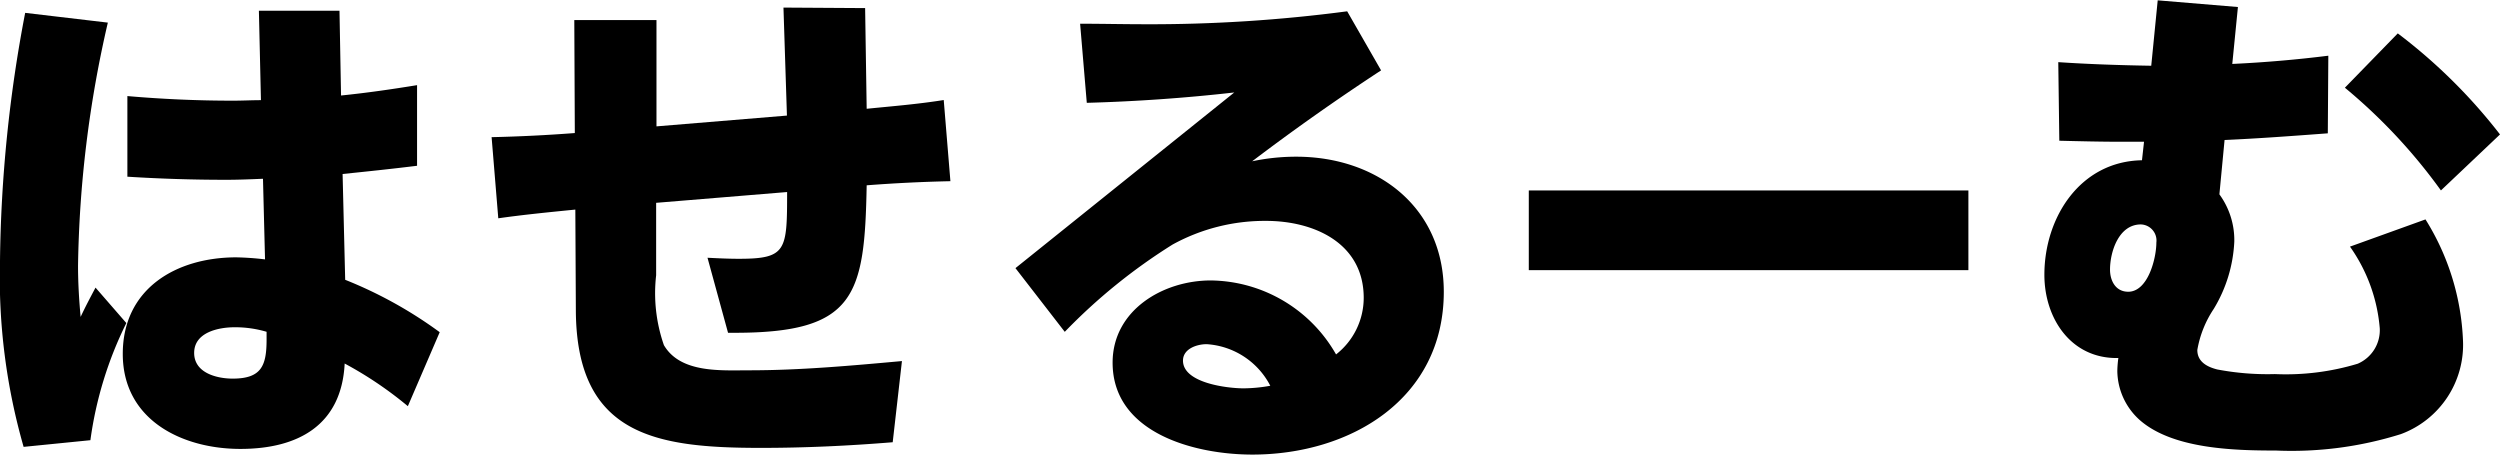 <svg xmlns="http://www.w3.org/2000/svg" width="96.622" height="17.568" viewBox="0 0 96.622 17.568"><g data-name="グループ 367"><path d="M10.085 3.871c-.357 0-.715.02-1.072.02-1.37 0-2.72-.059-4.09-.178v3.116q1.906.12 3.812.12c.477 0 .953-.02 1.429-.04l.079 3.116a11 11 0 0 0-1.111-.079c-2.3 0-4.387 1.191-4.387 3.732 0 2.561 2.3 3.672 4.546 3.672 2.223 0 3.911-.913 4.03-3.3a14.6 14.6 0 0 1 2.442 1.648l1.231-2.859a16.5 16.5 0 0 0-3.653-2.025l-.1-4.089c.972-.1 1.926-.2 2.878-.318V3.291c-.973.158-1.946.3-2.938.4l-.06-3.275h-3.115Zm.218 8.953v.3c0 1.012-.2 1.509-1.31 1.509-.615 0-1.489-.219-1.489-.993 0-.794.933-.992 1.568-.992a4.3 4.3 0 0 1 1.234.176ZM.973.497A53.6 53.6 0 0 0 0 10.085a23.7 23.7 0 0 0 .913 7.186l2.581-.258a14.6 14.6 0 0 1 1.389-4.527l-1.191-1.37c-.2.377-.4.754-.576 1.132-.06-.655-.1-1.31-.1-1.965A44.2 44.2 0 0 1 4.168.874Z" data-name="Op component 52"/><path d="m30.414 4.467-5.042.417V.775h-3.176l.02 4.367A59 59 0 0 1 19 5.301l.258 3.136c.973-.139 1.985-.238 2.978-.337l.02 3.89c.02 4.844 3.1 5.32 7.146 5.32 1.707 0 3.395-.079 5.1-.218l.357-3.137c-1.965.178-3.931.357-5.9.357-1.092 0-2.66.119-3.3-.973a6.1 6.1 0 0 1-.3-2.7v-2.8l5.062-.417c0 2.263-.02 2.58-1.866 2.58-.4 0-.814-.02-1.211-.04l.794 2.9h.258c4.665 0 5.022-1.429 5.1-5.7a58 58 0 0 1 3.236-.159l-.258-3.137c-.993.159-1.985.239-2.978.338l-.06-3.891-3.156-.02Z" data-name="Op component 53"/><path d="M51.637 13.698a5.64 5.64 0 0 0-4.844-2.859c-1.846 0-3.792 1.151-3.792 3.176 0 2.74 3.2 3.554 5.4 3.554 3.791 0 7.4-2.144 7.4-6.293 0-3.275-2.581-5.22-5.7-5.22a8.2 8.2 0 0 0-1.707.178 88 88 0 0 1 4.983-3.514L52.067.437a58 58 0 0 1-7.841.5c-.814 0-1.647-.02-2.481-.02l.258 3.057a67 67 0 0 0 5.7-.4l-8.457 6.789 1.906 2.462a22 22 0 0 1 4.169-3.375 7.4 7.4 0 0 1 3.613-.913c1.846 0 3.772.854 3.772 2.978a2.78 2.78 0 0 1-1.069 2.183m-2.541 1.211a6 6 0 0 1-1.032.1c-.615 0-2.343-.2-2.343-1.072 0-.457.536-.635.914-.635a2.98 2.98 0 0 1 2.461 1.609Z" data-name="Op component 54"/><path d="M59.086 7.361h16.99v3.08h-16.99z" data-name="Op component 55"/><path d="M83.143 2.541c-1.191-.02-2.4-.059-3.593-.139l.04 3.037c.794.02 1.608.04 2.4.04h.874l-.079.715c-2.382.04-3.772 2.2-3.772 4.427 0 1.687 1.032 3.256 2.859 3.216a4 4 0 0 0-.04.5 2.58 2.58 0 0 0 .854 1.886c1.271 1.131 3.653 1.19 5.281 1.19a14.1 14.1 0 0 0 4.824-.635 3.68 3.68 0 0 0 2.4-3.633 9.54 9.54 0 0 0-1.449-4.665l-2.918 1.052a6.36 6.36 0 0 1 1.151 3.156 1.41 1.41 0 0 1-.854 1.37 9.6 9.6 0 0 1-3.2.4 10.4 10.4 0 0 1-2.223-.178c-.4-.1-.774-.3-.774-.754a4.1 4.1 0 0 1 .635-1.588 5.5 5.5 0 0 0 .794-2.6 3 3 0 0 0-.576-1.827l.2-2.1c1.33-.059 2.66-.159 3.99-.258l.02-3a48 48 0 0 1-3.712.318l.218-2.2-3.1-.258Zm-.893 8.734c-.477 0-.7-.417-.7-.854 0-.694.338-1.747 1.191-1.747a.623.623 0 0 1 .6.7c.001.592-.317 1.902-1.091 1.902ZM92.672 1.29l-2.045 2.1a21.3 21.3 0 0 1 3.712 3.97l2.283-2.164a21 21 0 0 0-3.95-3.905Z" data-name="Op component 56"/></g></svg>